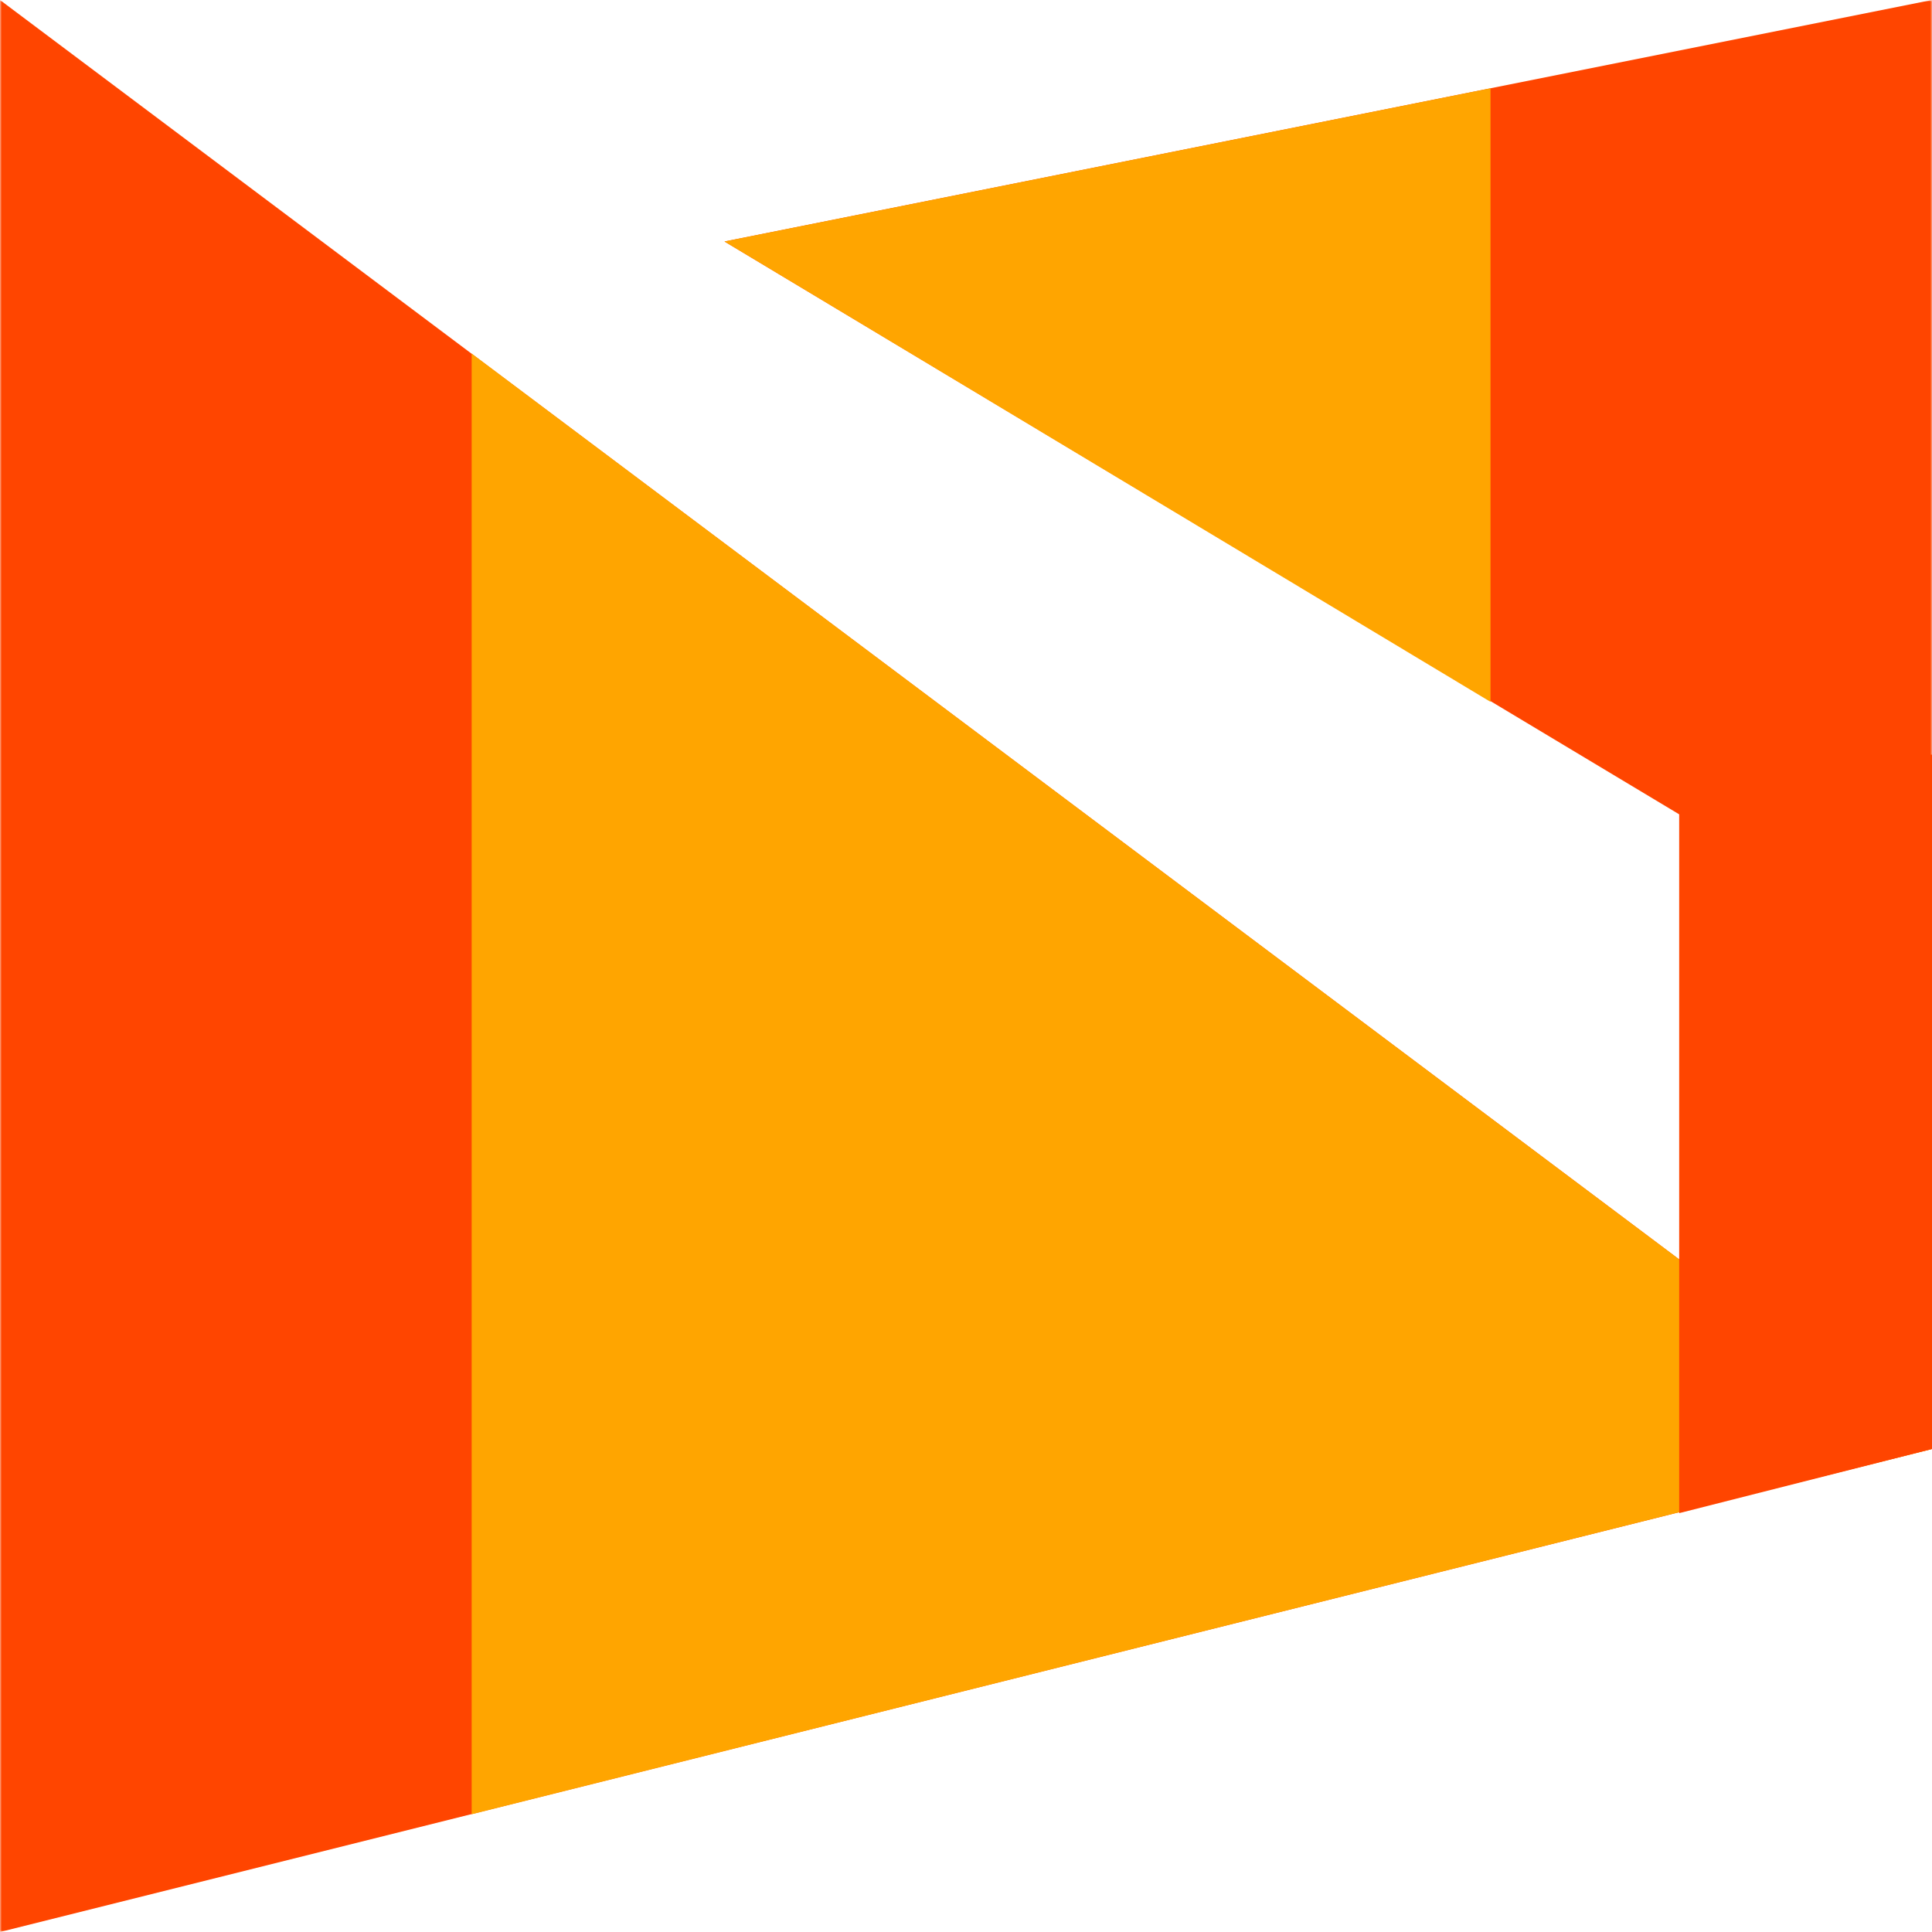 <svg xmlns="http://www.w3.org/2000/svg" width="512" height="512">
  <mask id="graph">
    <rect x="0" y="0" width="512" height="512" fill="white"/>
    <circle cx="110" cy="222" r="80" fill="black" stroke-width="0"/>
    <line x1="100" y1="272" x2="100" y2="512" stroke="black" stroke-width="50"/>
    <circle cx="420" cy="100" r="75" fill="black" stroke-width="0"/>
    <line x1="420" y1="100" x2="420" y2="512" stroke="black" stroke-width="50"/>
    <line x1="120" y1="300" x2="420" y2="512" stroke="black" stroke-width="50"/>
    <line x1="240" y1="512" x2="430" y2="320" stroke="black" stroke-width="100"/>
  </mask>
  <polygon points="192,64 512,0 512,256" style="fill:orangered;" mask="url(#graph)"/>
  <polygon points="0,512 0,0 512,384" style="fill:orangered;" mask="url(#graph)"/>
  <polygon points="192,64 395,23.4 395,186" style="fill:orange;" mask="url(#graph)"/>
  <polygon points="125,480.8 125,93.7 512,384" style="fill:orange;" mask="url(#graph)"/>
  <polygon points="445,401 445, 200 512,200 512,384" style="fill:orangered;"/>
</svg>
